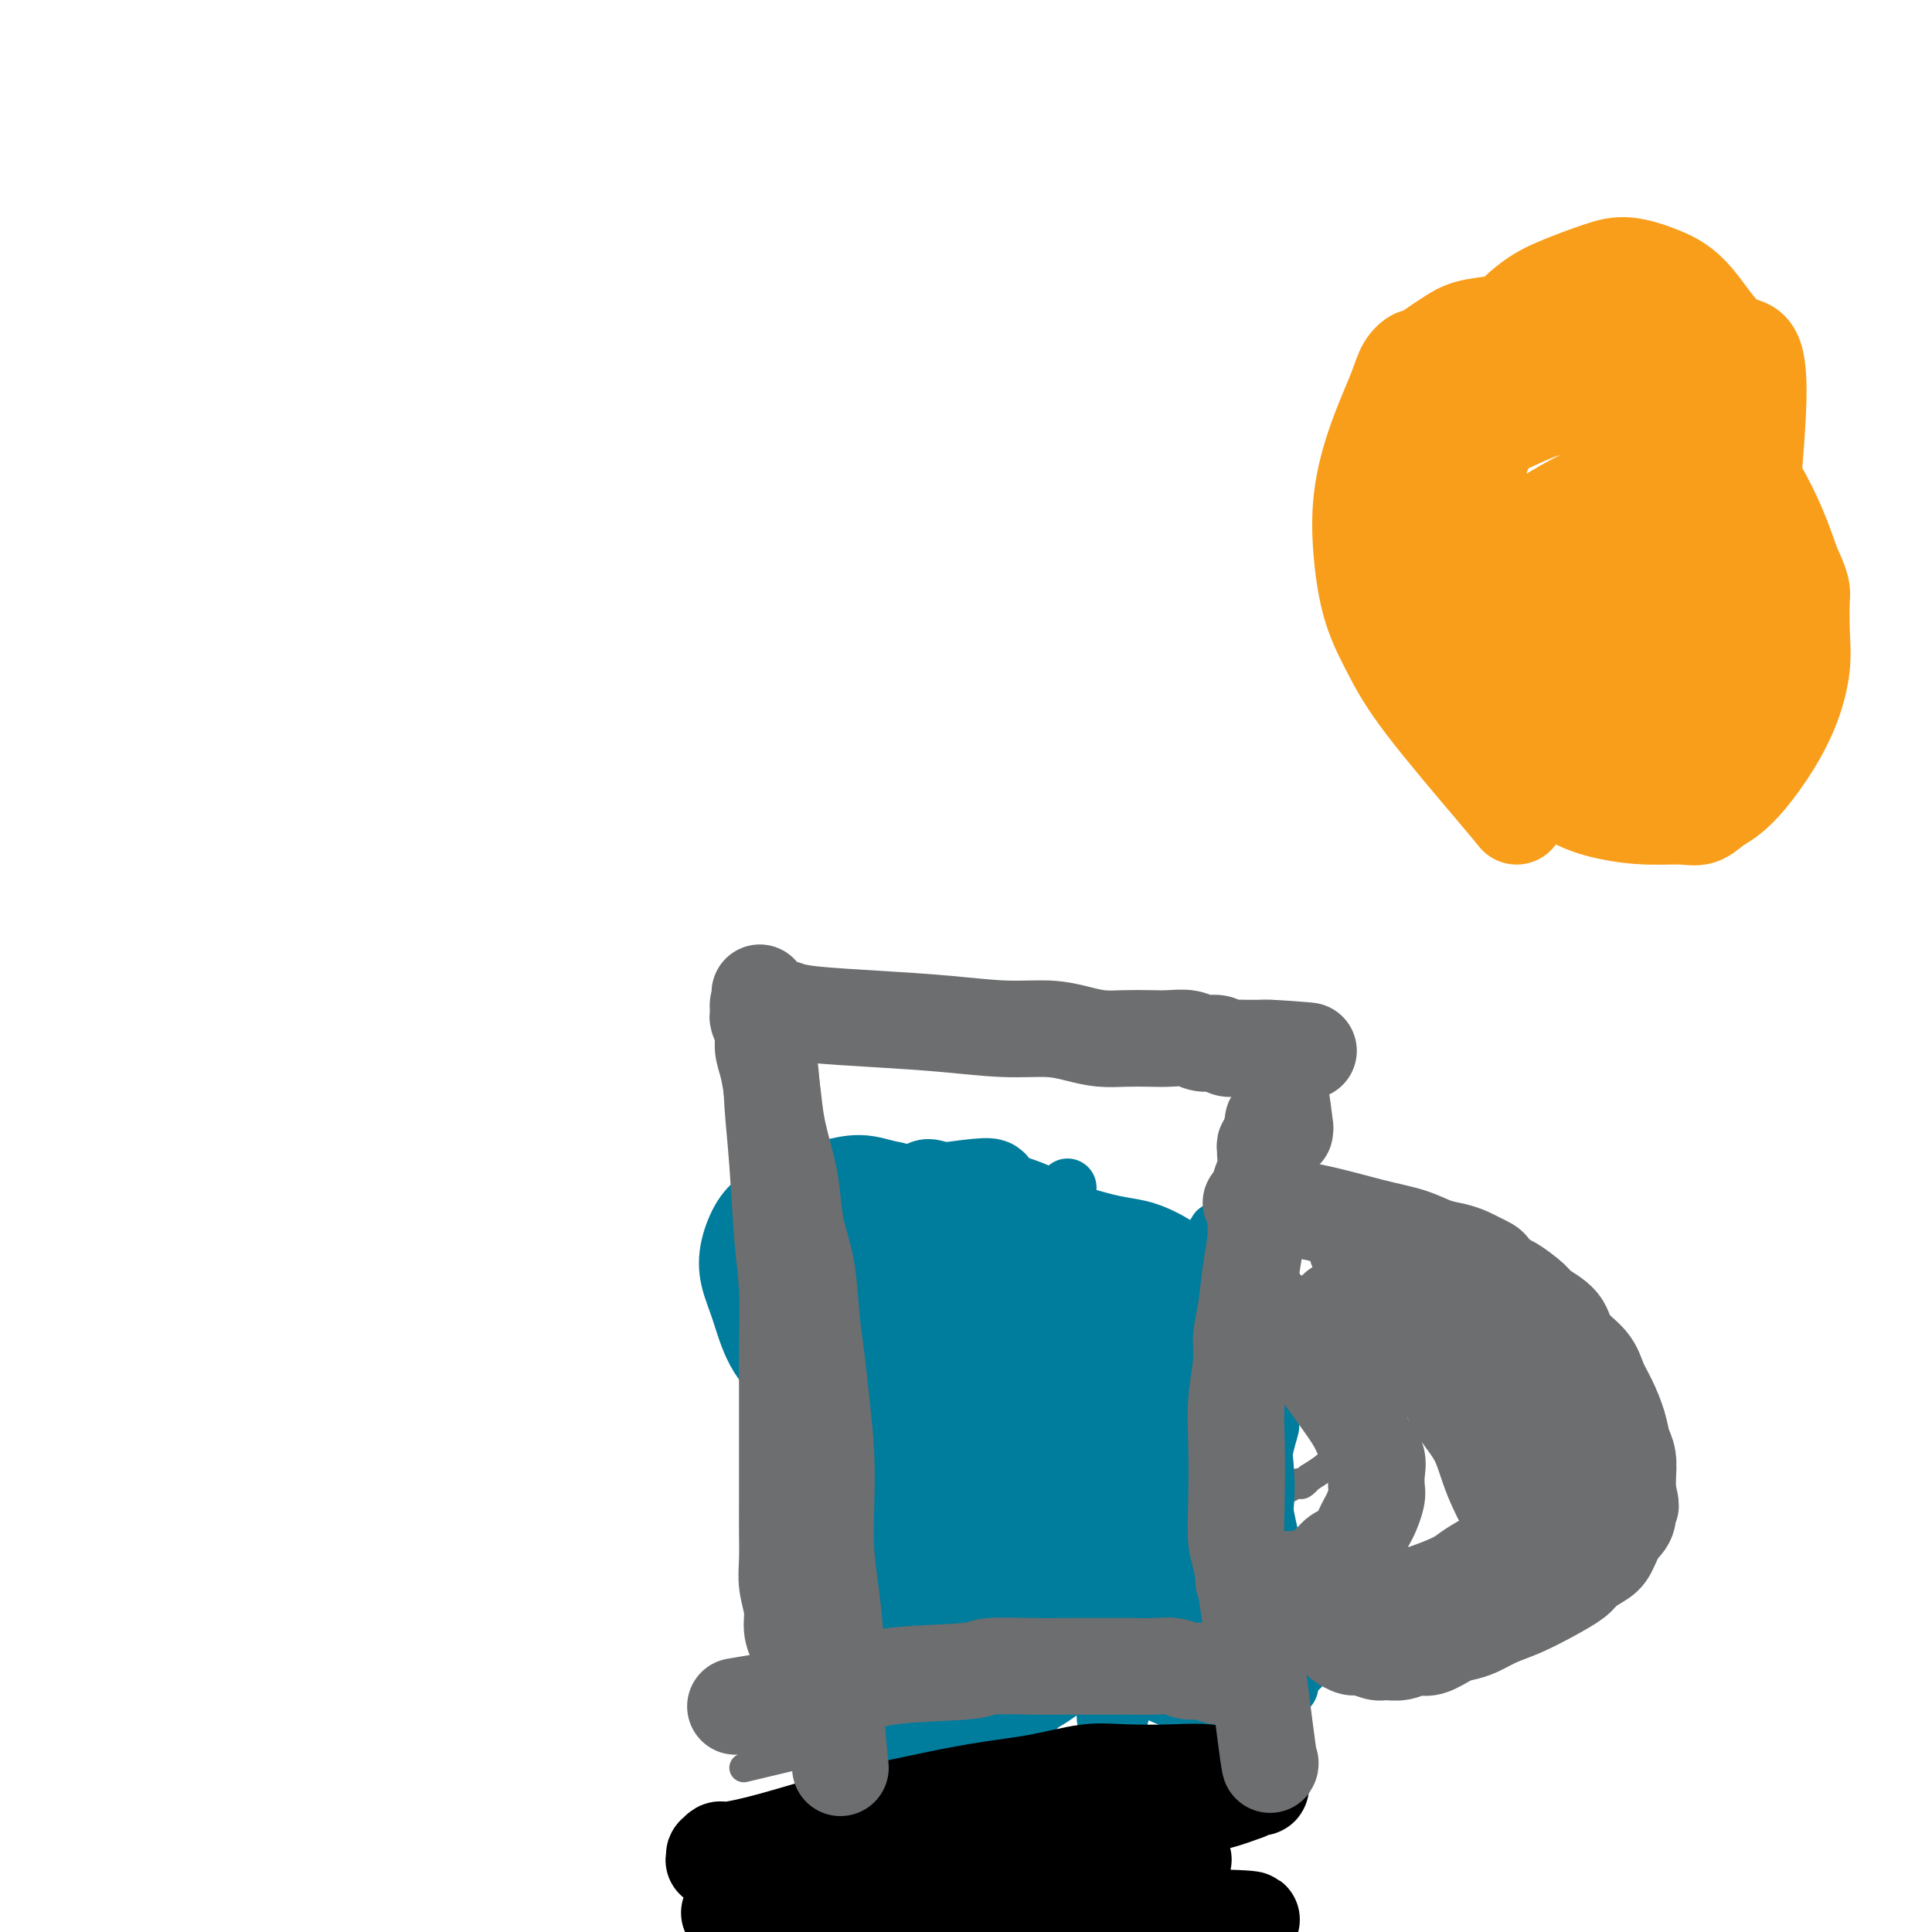 <svg viewBox='0 0 400 400' version='1.1' xmlns='http://www.w3.org/2000/svg' xmlns:xlink='http://www.w3.org/1999/xlink'><g fill='none' stroke='#6D6E70' stroke-width='6' stroke-linecap='round' stroke-linejoin='round'><path d='M152,220c0.756,3.729 1.512,7.457 2,11c0.488,3.543 0.708,6.900 1,10c0.292,3.100 0.657,5.943 1,9c0.343,3.057 0.666,6.329 1,9c0.334,2.671 0.681,4.740 1,7c0.319,2.260 0.611,4.712 1,7c0.389,2.288 0.874,4.411 1,6c0.126,1.589 -0.106,2.644 0,4c0.106,1.356 0.550,3.012 1,4c0.450,0.988 0.904,1.308 1,3c0.096,1.692 -0.167,4.757 0,7c0.167,2.243 0.763,3.663 1,5c0.237,1.337 0.116,2.589 0,4c-0.116,1.411 -0.227,2.981 0,5c0.227,2.019 0.792,4.487 1,6c0.208,1.513 0.060,2.071 0,3c-0.060,0.929 -0.030,2.229 0,3c0.030,0.771 0.062,1.012 0,2c-0.062,0.988 -0.216,2.722 0,4c0.216,1.278 0.804,2.099 1,3c0.196,0.901 0.001,1.881 0,3c-0.001,1.119 0.192,2.378 0,3c-0.192,0.622 -0.769,0.606 -1,1c-0.231,0.394 -0.115,1.197 0,2'/><path d='M164,341c0.309,8.673 0.083,4.855 0,4c-0.083,-0.855 -0.022,1.253 0,2c0.022,0.747 0.006,0.133 0,2c-0.006,1.867 -0.002,6.216 0,8c0.002,1.784 0.000,1.004 0,1c-0.000,-0.004 -0.000,0.770 0,1c0.000,0.230 0.000,-0.082 0,0c-0.000,0.082 -0.000,0.558 0,1c0.000,0.442 0.000,0.850 0,1c-0.000,0.150 -0.000,0.043 0,0c0.000,-0.043 0.000,-0.021 0,0'/><path d='M154,366c6.161,-1.472 12.321,-2.944 17,-4c4.679,-1.056 7.876,-1.694 11,-2c3.124,-0.306 6.176,-0.278 9,0c2.824,0.278 5.419,0.807 9,1c3.581,0.193 8.146,0.052 10,0c1.854,-0.052 0.996,-0.014 2,0c1.004,0.014 3.871,0.004 5,0c1.129,-0.004 0.519,-0.001 1,0c0.481,0.001 2.053,0.001 3,0c0.947,-0.001 1.268,-0.001 2,0c0.732,0.001 1.877,0.004 3,0c1.123,-0.004 2.226,-0.015 3,0c0.774,0.015 1.218,0.057 2,0c0.782,-0.057 1.903,-0.211 3,0c1.097,0.211 2.171,0.789 3,1c0.829,0.211 1.411,0.057 2,0c0.589,-0.057 1.183,-0.015 2,0c0.817,0.015 1.857,0.004 3,0c1.143,-0.004 2.390,-0.001 3,0c0.610,0.001 0.583,0.000 1,0c0.417,-0.000 1.277,-0.000 2,0c0.723,0.000 1.310,0.000 2,0c0.690,-0.000 1.483,-0.000 2,0c0.517,0.000 0.759,0.000 1,0'/><path d='M255,362c11.415,0.309 3.454,0.083 1,0c-2.454,-0.083 0.599,-0.022 2,0c1.401,0.022 1.150,0.006 1,0c-0.150,-0.006 -0.199,-0.002 0,0c0.199,0.002 0.645,0.000 1,0c0.355,-0.000 0.617,-0.000 1,0c0.383,0.000 0.886,-0.000 1,0c0.114,0.000 -0.162,0.001 0,0c0.162,-0.001 0.761,-0.005 1,0c0.239,0.005 0.117,0.017 0,0c-0.117,-0.017 -0.227,-0.063 0,0c0.227,0.063 0.793,0.236 1,0c0.207,-0.236 0.055,-0.880 0,-1c-0.055,-0.120 -0.014,0.285 0,0c0.014,-0.285 0.001,-1.260 0,-2c-0.001,-0.740 0.011,-1.245 0,-2c-0.011,-0.755 -0.044,-1.759 0,-3c0.044,-1.241 0.166,-2.720 0,-4c-0.166,-1.280 -0.619,-2.360 -1,-8c-0.381,-5.640 -0.691,-15.841 -1,-20c-0.309,-4.159 -0.619,-2.278 -1,-3c-0.381,-0.722 -0.834,-4.047 -1,-6c-0.166,-1.953 -0.044,-2.535 0,-4c0.044,-1.465 0.009,-3.812 0,-6c-0.009,-2.188 0.008,-4.215 0,-6c-0.008,-1.785 -0.041,-3.327 0,-5c0.041,-1.673 0.154,-3.478 0,-5c-0.154,-1.522 -0.577,-2.761 -1,-4'/><path d='M259,283c-0.774,-12.774 -0.207,-5.210 0,-3c0.207,2.210 0.056,-0.932 0,-3c-0.056,-2.068 -0.015,-3.060 0,-4c0.015,-0.940 0.004,-1.829 0,-3c-0.004,-1.171 -0.001,-2.624 0,-4c0.001,-1.376 -0.001,-2.675 0,-4c0.001,-1.325 0.004,-2.675 0,-4c-0.004,-1.325 -0.015,-2.624 0,-4c0.015,-1.376 0.057,-2.830 0,-4c-0.057,-1.170 -0.211,-2.057 0,-3c0.211,-0.943 0.789,-1.943 1,-3c0.211,-1.057 0.057,-2.170 0,-3c-0.057,-0.830 -0.015,-1.378 0,-2c0.015,-0.622 0.004,-1.318 0,-2c-0.004,-0.682 -0.001,-1.348 0,-2c0.001,-0.652 0.000,-1.288 0,-2c-0.000,-0.712 -0.000,-1.500 0,-2c0.000,-0.500 0.000,-0.712 0,-1c-0.000,-0.288 -0.000,-0.650 0,-1c0.000,-0.350 0.000,-0.686 0,-1c-0.000,-0.314 -0.000,-0.605 0,-1c0.000,-0.395 0.000,-0.893 0,-1c-0.000,-0.107 -0.000,0.178 0,0c0.000,-0.178 0.000,-0.818 0,-1c-0.000,-0.182 -0.000,0.096 0,0c0.000,-0.096 0.000,-0.564 0,-1c-0.000,-0.436 -0.000,-0.839 0,-1c0.000,-0.161 0.000,-0.081 0,0'/><path d='M260,223c0.153,-9.217 0.037,-2.260 0,0c-0.037,2.260 0.005,-0.175 0,-1c-0.005,-0.825 -0.058,-0.038 0,0c0.058,0.038 0.228,-0.673 0,-1c-0.228,-0.327 -0.852,-0.270 -1,0c-0.148,0.270 0.182,0.752 0,1c-0.182,0.248 -0.874,0.262 -1,0c-0.126,-0.262 0.315,-0.802 0,-1c-0.315,-0.198 -1.386,-0.056 -2,0c-0.614,0.056 -0.772,0.025 -1,0c-0.228,-0.025 -0.524,-0.044 -1,0c-0.476,0.044 -1.130,0.150 -2,0c-0.870,-0.150 -1.957,-0.558 -3,-1c-1.043,-0.442 -2.042,-0.918 -3,-1c-0.958,-0.082 -1.876,0.231 -3,0c-1.124,-0.231 -2.453,-1.007 -4,-1c-1.547,0.007 -3.310,0.798 -5,1c-1.690,0.202 -3.306,-0.183 -5,0c-1.694,0.183 -3.467,0.936 -5,1c-1.533,0.064 -2.825,-0.561 -4,-1c-1.175,-0.439 -2.231,-0.691 -4,-1c-1.769,-0.309 -4.250,-0.674 -6,-1c-1.750,-0.326 -2.768,-0.613 -4,-1c-1.232,-0.387 -2.678,-0.873 -4,-1c-1.322,-0.127 -2.521,0.107 -4,0c-1.479,-0.107 -3.240,-0.553 -5,-1'/><path d='M193,214c-11.479,-1.101 -6.678,0.647 -6,1c0.678,0.353 -2.767,-0.690 -5,-1c-2.233,-0.310 -3.254,0.113 -5,0c-1.746,-0.113 -4.215,-0.762 -6,-1c-1.785,-0.238 -2.884,-0.064 -4,0c-1.116,0.064 -2.249,0.017 -3,0c-0.751,-0.017 -1.119,-0.003 -2,0c-0.881,0.003 -2.276,-0.003 -3,0c-0.724,0.003 -0.779,0.015 -1,0c-0.221,-0.015 -0.609,-0.057 -1,0c-0.391,0.057 -0.784,0.211 -1,0c-0.216,-0.211 -0.254,-0.789 0,-1c0.254,-0.211 0.799,-0.057 1,0c0.201,0.057 0.057,0.016 0,0c-0.057,-0.016 -0.029,-0.008 0,0'/><path d='M258,246c7.265,1.089 14.530,2.179 19,3c4.470,0.821 6.144,1.374 8,2c1.856,0.626 3.892,1.325 6,2c2.108,0.675 4.287,1.327 6,2c1.713,0.673 2.961,1.367 4,2c1.039,0.633 1.868,1.204 3,2c1.132,0.796 2.568,1.818 4,3c1.432,1.182 2.860,2.525 4,4c1.140,1.475 1.993,3.084 3,5c1.007,1.916 2.168,4.141 3,6c0.832,1.859 1.333,3.351 2,5c0.667,1.649 1.499,3.454 2,5c0.501,1.546 0.670,2.834 1,4c0.330,1.166 0.820,2.209 1,3c0.180,0.791 0.048,1.328 0,2c-0.048,0.672 -0.014,1.478 0,2c0.014,0.522 0.007,0.761 0,1'/><path d='M324,299c0.710,3.805 -0.515,2.318 -1,2c-0.485,-0.318 -0.230,0.534 0,1c0.230,0.466 0.434,0.547 0,1c-0.434,0.453 -1.505,1.277 -2,2c-0.495,0.723 -0.414,1.347 -1,2c-0.586,0.653 -1.838,1.337 -3,2c-1.162,0.663 -2.234,1.304 -3,2c-0.766,0.696 -1.227,1.447 -2,2c-0.773,0.553 -1.860,0.907 -4,2c-2.140,1.093 -5.335,2.923 -7,4c-1.665,1.077 -1.802,1.399 -3,2c-1.198,0.601 -3.458,1.481 -5,2c-1.542,0.519 -2.368,0.676 -4,1c-1.632,0.324 -4.071,0.816 -6,1c-1.929,0.184 -3.350,0.061 -5,0c-1.650,-0.061 -3.530,-0.058 -5,0c-1.470,0.058 -2.529,0.171 -4,0c-1.471,-0.171 -3.354,-0.628 -5,-1c-1.646,-0.372 -3.054,-0.660 -4,-1c-0.946,-0.340 -1.430,-0.732 -2,-1c-0.570,-0.268 -1.225,-0.412 -2,-1c-0.775,-0.588 -1.670,-1.620 -2,-2c-0.330,-0.380 -0.094,-0.109 0,0c0.094,0.109 0.047,0.054 0,0'/><path d='M247,269c5.739,0.363 11.478,0.726 15,1c3.522,0.274 4.827,0.458 6,1c1.173,0.542 2.216,1.442 3,2c0.784,0.558 1.310,0.773 2,1c0.690,0.227 1.543,0.466 2,1c0.457,0.534 0.517,1.365 1,2c0.483,0.635 1.387,1.075 2,2c0.613,0.925 0.934,2.334 1,3c0.066,0.666 -0.124,0.590 0,1c0.124,0.410 0.561,1.308 1,2c0.439,0.692 0.878,1.179 1,2c0.122,0.821 -0.075,1.976 0,3c0.075,1.024 0.420,1.916 0,3c-0.420,1.084 -1.606,2.359 -2,3c-0.394,0.641 0.005,0.647 0,1c-0.005,0.353 -0.414,1.053 -1,2c-0.586,0.947 -1.350,2.139 -2,3c-0.650,0.861 -1.186,1.389 -2,2c-0.814,0.611 -1.907,1.306 -3,2'/><path d='M271,306c-1.924,2.193 -1.734,1.176 -2,1c-0.266,-0.176 -0.989,0.489 -2,1c-1.011,0.511 -2.310,0.869 -3,1c-0.690,0.131 -0.773,0.035 -1,0c-0.227,-0.035 -0.600,-0.009 -1,0c-0.400,0.009 -0.829,0.003 -1,0c-0.171,-0.003 -0.086,-0.001 0,0'/></g>
<g fill='none' stroke='#007C9C' stroke-width='6' stroke-linecap='round' stroke-linejoin='round'><path d='M171,261c8.118,-1.260 16.236,-2.520 22,-3c5.764,-0.480 9.174,-0.181 12,0c2.826,0.181 5.067,0.245 7,0c1.933,-0.245 3.559,-0.799 5,-1c1.441,-0.201 2.696,-0.050 4,0c1.304,0.050 2.656,-0.002 4,0c1.344,0.002 2.680,0.057 4,0c1.320,-0.057 2.623,-0.226 4,0c1.377,0.226 2.827,0.848 4,1c1.173,0.152 2.070,-0.166 3,0c0.930,0.166 1.895,0.815 3,1c1.105,0.185 2.352,-0.095 3,0c0.648,0.095 0.696,0.565 1,1c0.304,0.435 0.862,0.835 1,1c0.138,0.165 -0.145,0.094 0,0c0.145,-0.094 0.717,-0.213 1,0c0.283,0.213 0.278,0.757 0,1c-0.278,0.243 -0.830,0.186 -1,0c-0.170,-0.186 0.040,-0.500 -1,0c-1.040,0.500 -3.330,1.814 -6,3c-2.670,1.186 -5.719,2.242 -8,3c-2.281,0.758 -3.795,1.216 -6,2c-2.205,0.784 -5.103,1.892 -8,3'/><path d='M219,273c-6.204,2.152 -7.215,1.531 -10,2c-2.785,0.469 -7.343,2.027 -11,3c-3.657,0.973 -6.411,1.361 -9,2c-2.589,0.639 -5.012,1.530 -7,2c-1.988,0.470 -3.541,0.518 -5,1c-1.459,0.482 -2.825,1.397 -4,2c-1.175,0.603 -2.158,0.894 -3,1c-0.842,0.106 -1.543,0.028 -2,0c-0.457,-0.028 -0.670,-0.007 -1,0c-0.330,0.007 -0.776,-0.000 -1,0c-0.224,0.000 -0.228,0.008 0,0c0.228,-0.008 0.686,-0.031 2,0c1.314,0.031 3.485,0.118 5,0c1.515,-0.118 2.376,-0.441 5,-1c2.624,-0.559 7.012,-1.356 12,-2c4.988,-0.644 10.577,-1.136 15,-2c4.423,-0.864 7.680,-2.101 11,-3c3.320,-0.899 6.705,-1.460 10,-2c3.295,-0.540 6.502,-1.058 9,-2c2.498,-0.942 4.289,-2.309 6,-3c1.711,-0.691 3.343,-0.705 5,-1c1.657,-0.295 3.339,-0.869 4,-1c0.661,-0.131 0.301,0.181 1,0c0.699,-0.181 2.457,-0.857 3,-1c0.543,-0.143 -0.131,0.245 -1,0c-0.869,-0.245 -1.935,-1.122 -3,-2'/><path d='M250,266c-1.423,-0.694 -2.982,-1.427 -9,-3c-6.018,-1.573 -16.496,-3.984 -23,-5c-6.504,-1.016 -9.033,-0.636 -12,-1c-2.967,-0.364 -6.371,-1.471 -9,-2c-2.629,-0.529 -4.484,-0.482 -8,0c-3.516,0.482 -8.694,1.397 -12,2c-3.306,0.603 -4.739,0.894 -6,1c-1.261,0.106 -2.348,0.027 -3,0c-0.652,-0.027 -0.868,-0.004 -1,0c-0.132,0.004 -0.181,-0.013 0,0c0.181,0.013 0.593,0.056 2,0c1.407,-0.056 3.809,-0.211 7,0c3.191,0.211 7.171,0.789 13,1c5.829,0.211 13.507,0.057 19,0c5.493,-0.057 8.799,-0.015 12,0c3.201,0.015 6.296,0.004 9,0c2.704,-0.004 5.017,-0.001 7,0c1.983,0.001 3.636,0.001 5,0c1.364,-0.001 2.440,-0.002 3,0c0.560,0.002 0.602,0.007 1,0c0.398,-0.007 1.150,-0.027 1,0c-0.150,0.027 -1.201,0.100 -2,0c-0.799,-0.100 -1.344,-0.375 -4,0c-2.656,0.375 -7.423,1.399 -13,2c-5.577,0.601 -11.963,0.777 -17,1c-5.037,0.223 -8.725,0.492 -12,1c-3.275,0.508 -6.138,1.254 -9,2'/><path d='M189,265c-9.610,1.094 -6.134,0.829 -6,1c0.134,0.171 -3.075,0.778 -5,1c-1.925,0.222 -2.568,0.060 -3,0c-0.432,-0.060 -0.655,-0.017 -1,0c-0.345,0.017 -0.812,0.008 -1,0c-0.188,-0.008 -0.096,-0.016 0,0c0.096,0.016 0.196,0.054 1,0c0.804,-0.054 2.311,-0.200 7,-1c4.689,-0.800 12.561,-2.253 19,-3c6.439,-0.747 11.446,-0.789 16,-1c4.554,-0.211 8.657,-0.592 12,-1c3.343,-0.408 5.927,-0.845 8,-1c2.073,-0.155 3.634,-0.030 5,0c1.366,0.030 2.535,-0.037 3,0c0.465,0.037 0.225,0.176 0,0c-0.225,-0.176 -0.434,-0.667 -1,-1c-0.566,-0.333 -1.489,-0.506 -4,-1c-2.511,-0.494 -6.609,-1.307 -10,-2c-3.391,-0.693 -6.073,-1.266 -13,-1c-6.927,0.266 -18.099,1.371 -23,2c-4.901,0.629 -3.532,0.781 -4,1c-0.468,0.219 -2.774,0.506 -4,1c-1.226,0.494 -1.372,1.194 -3,2c-1.628,0.806 -4.737,1.718 -6,2c-1.263,0.282 -0.678,-0.065 -1,0c-0.322,0.065 -1.550,0.543 -2,1c-0.450,0.457 -0.121,0.892 0,1c0.121,0.108 0.035,-0.112 0,0c-0.035,0.112 -0.017,0.556 0,1'/><path d='M173,266c-1.144,1.551 1.997,1.927 4,3c2.003,1.073 2.869,2.843 4,4c1.131,1.157 2.527,1.700 4,3c1.473,1.300 3.022,3.358 4,5c0.978,1.642 1.386,2.870 2,4c0.614,1.130 1.433,2.162 2,3c0.567,0.838 0.882,1.482 1,2c0.118,0.518 0.039,0.910 0,1c-0.039,0.090 -0.039,-0.122 0,0c0.039,0.122 0.116,0.579 0,0c-0.116,-0.579 -0.427,-2.194 -1,-5c-0.573,-2.806 -1.408,-6.804 -2,-11c-0.592,-4.196 -0.940,-8.589 -1,-12c-0.060,-3.411 0.168,-5.839 0,-8c-0.168,-2.161 -0.731,-4.055 -1,-5c-0.269,-0.945 -0.244,-0.942 0,-1c0.244,-0.058 0.706,-0.178 1,-1c0.294,-0.822 0.420,-2.347 0,-1c-0.420,1.347 -1.387,5.565 -2,8c-0.613,2.435 -0.873,3.086 -2,6c-1.127,2.914 -3.122,8.091 -5,14c-1.878,5.909 -3.638,12.549 -5,18c-1.362,5.451 -2.324,9.711 -3,14c-0.676,4.289 -1.065,8.605 -1,12c0.065,3.395 0.584,5.869 1,8c0.416,2.131 0.727,3.920 1,5c0.273,1.080 0.506,1.451 1,2c0.494,0.549 1.247,1.274 2,2'/><path d='M177,336c1.040,1.589 1.640,1.063 3,1c1.360,-0.063 3.481,0.338 6,0c2.519,-0.338 5.438,-1.414 8,-2c2.562,-0.586 4.767,-0.683 7,-1c2.233,-0.317 4.493,-0.856 6,-1c1.507,-0.144 2.260,0.105 3,0c0.740,-0.105 1.466,-0.564 2,-1c0.534,-0.436 0.874,-0.848 1,-1c0.126,-0.152 0.036,-0.043 0,0c-0.036,0.043 -0.018,0.022 0,0'/></g>
<g fill='none' stroke='#007C9C' stroke-width='12' stroke-linecap='round' stroke-linejoin='round'><path d='M182,371c0.037,0.048 0.075,0.097 0,0c-0.075,-0.097 -0.261,-0.339 -1,-5c-0.739,-4.661 -2.031,-13.739 -2,-20c0.031,-6.261 1.387,-9.704 2,-13c0.613,-3.296 0.485,-6.444 1,-9c0.515,-2.556 1.672,-4.520 3,-7c1.328,-2.480 2.826,-5.478 4,-8c1.174,-2.522 2.022,-4.570 3,-6c0.978,-1.430 2.085,-2.243 3,-3c0.915,-0.757 1.637,-1.458 2,-2c0.363,-0.542 0.368,-0.924 1,-1c0.632,-0.076 1.890,0.155 3,0c1.110,-0.155 2.070,-0.696 3,-1c0.930,-0.304 1.829,-0.371 3,0c1.171,0.371 2.616,1.182 4,2c1.384,0.818 2.709,1.645 4,3c1.291,1.355 2.547,3.239 4,6c1.453,2.761 3.103,6.397 4,10c0.897,3.603 1.041,7.171 1,11c-0.041,3.829 -0.268,7.919 -1,11c-0.732,3.081 -1.969,5.152 -3,7c-1.031,1.848 -1.857,3.473 -3,5c-1.143,1.527 -2.605,2.955 -4,4c-1.395,1.045 -2.725,1.705 -4,2c-1.275,0.295 -2.496,0.223 -4,0c-1.504,-0.223 -3.289,-0.599 -5,-1c-1.711,-0.401 -3.346,-0.829 -5,-2c-1.654,-1.171 -3.327,-3.086 -5,-5'/><path d='M190,349c-1.672,-2.076 -3.352,-4.765 -5,-9c-1.648,-4.235 -3.262,-10.015 -4,-15c-0.738,-4.985 -0.599,-9.173 0,-15c0.599,-5.827 1.657,-13.292 3,-19c1.343,-5.708 2.972,-9.659 5,-14c2.028,-4.341 4.456,-9.073 6,-12c1.544,-2.927 2.204,-4.049 3,-5c0.796,-0.951 1.729,-1.731 3,-2c1.271,-0.269 2.881,-0.029 5,0c2.119,0.029 4.747,-0.154 7,1c2.253,1.154 4.132,3.645 6,6c1.868,2.355 3.723,4.574 5,8c1.277,3.426 1.974,8.058 2,13c0.026,4.942 -0.618,10.195 -2,15c-1.382,4.805 -3.500,9.164 -6,14c-2.500,4.836 -5.380,10.151 -8,14c-2.620,3.849 -4.978,6.232 -7,8c-2.022,1.768 -3.706,2.922 -5,4c-1.294,1.078 -2.198,2.082 -3,2c-0.802,-0.082 -1.503,-1.248 -2,0c-0.497,1.248 -0.792,4.911 -3,-1c-2.208,-5.911 -6.331,-21.397 -8,-29c-1.669,-7.603 -0.886,-7.322 -1,-11c-0.114,-3.678 -1.127,-11.314 -1,-19c0.127,-7.686 1.392,-15.422 2,-19c0.608,-3.578 0.558,-2.997 1,-4c0.442,-1.003 1.376,-3.588 2,-5c0.624,-1.412 0.937,-1.649 1,-2c0.063,-0.351 -0.125,-0.814 0,-1c0.125,-0.186 0.562,-0.093 1,0'/><path d='M187,252c1.287,-4.946 1.003,-1.812 2,1c0.997,2.812 3.274,5.303 4,7c0.726,1.697 -0.100,2.599 0,5c0.100,2.401 1.126,6.301 1,11c-0.126,4.699 -1.405,10.198 -3,15c-1.595,4.802 -3.507,8.908 -5,12c-1.493,3.092 -2.569,5.171 -4,7c-1.431,1.829 -3.218,3.407 -4,4c-0.782,0.593 -0.560,0.200 -1,0c-0.440,-0.200 -1.542,-0.205 -2,-1c-0.458,-0.795 -0.271,-2.378 -1,-5c-0.729,-2.622 -2.375,-6.283 -3,-10c-0.625,-3.717 -0.229,-7.490 0,-11c0.229,-3.510 0.289,-6.758 1,-10c0.711,-3.242 2.071,-6.480 3,-9c0.929,-2.520 1.428,-4.324 2,-6c0.572,-1.676 1.217,-3.223 2,-4c0.783,-0.777 1.704,-0.783 2,-1c0.296,-0.217 -0.033,-0.646 1,-1c1.033,-0.354 3.429,-0.632 3,-1c-0.429,-0.368 -3.681,-0.827 1,0c4.681,0.827 17.296,2.939 23,4c5.704,1.061 4.498,1.070 5,1c0.502,-0.070 2.712,-0.218 4,0c1.288,0.218 1.655,0.801 2,1c0.345,0.199 0.670,0.015 1,0c0.330,-0.015 0.666,0.139 0,0c-0.666,-0.139 -2.333,-0.569 -4,-1'/><path d='M217,260c-2.644,-0.332 -7.253,-0.663 -11,-1c-3.747,-0.337 -6.632,-0.679 -9,-1c-2.368,-0.321 -4.220,-0.622 -6,-1c-1.780,-0.378 -3.489,-0.833 -5,-1c-1.511,-0.167 -2.824,-0.045 -4,0c-1.176,0.045 -2.213,0.012 -3,0c-0.787,-0.012 -1.322,-0.003 -2,0c-0.678,0.003 -1.497,0.001 -2,0c-0.503,-0.001 -0.688,0.000 -1,0c-0.312,-0.000 -0.751,-0.001 -1,0c-0.249,0.001 -0.308,0.004 0,0c0.308,-0.004 0.983,-0.015 1,0c0.017,0.015 -0.624,0.057 0,0c0.624,-0.057 2.511,-0.212 5,0c2.489,0.212 5.579,0.793 10,1c4.421,0.207 10.174,0.041 15,0c4.826,-0.041 8.727,0.044 12,0c3.273,-0.044 5.920,-0.218 8,0c2.080,0.218 3.594,0.828 5,1c1.406,0.172 2.702,-0.095 4,0c1.298,0.095 2.596,0.550 3,1c0.404,0.450 -0.087,0.895 0,1c0.087,0.105 0.752,-0.130 1,1c0.248,1.130 0.080,3.623 0,5c-0.080,1.377 -0.070,1.637 0,3c0.070,1.363 0.201,3.829 0,7c-0.201,3.171 -0.734,7.046 -1,11c-0.266,3.954 -0.264,7.988 -1,12c-0.736,4.012 -2.210,8.004 -3,12c-0.790,3.996 -0.895,7.998 -1,12'/><path d='M231,323c-1.227,12.001 -1.794,10.002 -2,11c-0.206,0.998 -0.051,4.993 0,8c0.051,3.007 -0.001,5.027 0,7c0.001,1.973 0.055,3.901 0,5c-0.055,1.099 -0.220,1.370 0,2c0.220,0.630 0.824,1.619 1,2c0.176,0.381 -0.077,0.153 0,0c0.077,-0.153 0.485,-0.230 1,-1c0.515,-0.770 1.137,-2.232 2,-6c0.863,-3.768 1.968,-9.842 3,-15c1.032,-5.158 1.992,-9.402 3,-15c1.008,-5.598 2.064,-12.551 3,-18c0.936,-5.449 1.753,-9.393 2,-12c0.247,-2.607 -0.074,-3.876 0,-5c0.074,-1.124 0.543,-2.104 1,-3c0.457,-0.896 0.901,-1.710 1,-2c0.099,-0.290 -0.149,-0.058 0,0c0.149,0.058 0.694,-0.058 1,0c0.306,0.058 0.374,0.288 1,2c0.626,1.712 1.810,4.904 3,8c1.190,3.096 2.385,6.095 4,10c1.615,3.905 3.648,8.716 5,13c1.352,4.284 2.023,8.040 3,12c0.977,3.960 2.260,8.122 3,11c0.740,2.878 0.936,4.470 1,6c0.064,1.530 -0.003,2.998 0,4c0.003,1.002 0.078,1.539 0,2c-0.078,0.461 -0.308,0.846 -1,0c-0.692,-0.846 -1.846,-2.923 -3,-5'/><path d='M263,344c-1.249,-3.130 -2.373,-9.457 -4,-17c-1.627,-7.543 -3.758,-16.304 -5,-24c-1.242,-7.696 -1.597,-14.329 -2,-20c-0.403,-5.671 -0.855,-10.381 -1,-14c-0.145,-3.619 0.017,-6.148 0,-8c-0.017,-1.852 -0.213,-3.026 0,-4c0.213,-0.974 0.834,-1.747 1,-2c0.166,-0.253 -0.121,0.013 0,0c0.121,-0.013 0.652,-0.304 1,0c0.348,0.304 0.512,1.205 1,2c0.488,0.795 1.299,1.486 2,3c0.701,1.514 1.290,3.852 2,7c0.710,3.148 1.539,7.107 2,12c0.461,4.893 0.552,10.719 1,16c0.448,5.281 1.253,10.016 1,15c-0.253,4.984 -1.564,10.218 -2,15c-0.436,4.782 0.001,9.113 0,12c-0.001,2.887 -0.442,4.330 -1,6c-0.558,1.670 -1.234,3.566 -2,5c-0.766,1.434 -1.623,2.405 -3,3c-1.377,0.595 -3.275,0.815 -5,1c-1.725,0.185 -3.277,0.334 -5,0c-1.723,-0.334 -3.618,-1.151 -5,-2c-1.382,-0.849 -2.252,-1.728 -4,-5c-1.748,-3.272 -4.374,-8.935 -6,-13c-1.626,-4.065 -2.250,-6.533 -3,-13c-0.750,-6.467 -1.625,-16.933 -2,-21c-0.375,-4.067 -0.250,-1.733 0,-1c0.250,0.733 0.625,-0.133 1,-1'/><path d='M225,296c-0.078,-3.651 0.227,-1.278 1,0c0.773,1.278 2.015,1.461 3,2c0.985,0.539 1.713,1.436 3,3c1.287,1.564 3.135,3.797 4,7c0.865,3.203 0.748,7.375 0,12c-0.748,4.625 -2.129,9.701 -4,14c-1.871,4.299 -4.234,7.819 -7,11c-2.766,3.181 -5.937,6.022 -10,8c-4.063,1.978 -9.019,3.092 -13,4c-3.981,0.908 -6.987,1.609 -10,2c-3.013,0.391 -6.034,0.471 -8,0c-1.966,-0.471 -2.878,-1.494 -4,-2c-1.122,-0.506 -2.454,-0.496 -3,-1c-0.546,-0.504 -0.305,-1.524 0,-2c0.305,-0.476 0.676,-0.410 1,-1c0.324,-0.590 0.603,-1.836 3,-4c2.397,-2.164 6.913,-5.247 12,-8c5.087,-2.753 10.746,-5.176 15,-7c4.254,-1.824 7.103,-3.050 10,-4c2.897,-0.950 5.843,-1.625 8,-2c2.157,-0.375 3.524,-0.450 5,0c1.476,0.450 3.059,1.425 4,2c0.941,0.575 1.240,0.751 2,1c0.760,0.249 1.982,0.570 2,1c0.018,0.430 -1.166,0.969 0,1c1.166,0.031 4.684,-0.445 -3,2c-7.684,2.445 -26.569,7.812 -36,10c-9.431,2.188 -9.409,1.197 -11,1c-1.591,-0.197 -4.796,0.402 -8,1'/><path d='M181,347c-3.628,0.298 -3.196,0.042 -4,0c-0.804,-0.042 -2.842,0.129 -4,0c-1.158,-0.129 -1.436,-0.558 -2,-1c-0.564,-0.442 -1.414,-0.897 -2,-1c-0.586,-0.103 -0.909,0.145 -1,0c-0.091,-0.145 0.051,-0.682 0,-2c-0.051,-1.318 -0.296,-3.417 0,-5c0.296,-1.583 1.133,-2.652 2,-4c0.867,-1.348 1.765,-2.977 3,-5c1.235,-2.023 2.806,-4.442 4,-6c1.194,-1.558 2.012,-2.256 3,-3c0.988,-0.744 2.146,-1.536 3,-2c0.854,-0.464 1.404,-0.601 2,-1c0.596,-0.399 1.237,-1.060 2,-1c0.763,0.060 1.646,0.841 2,1c0.354,0.159 0.177,-0.306 0,1c-0.177,1.306 -0.354,4.382 -1,7c-0.646,2.618 -1.762,4.779 -3,7c-1.238,2.221 -2.599,4.502 -4,6c-1.401,1.498 -2.843,2.211 -4,3c-1.157,0.789 -2.029,1.653 -3,2c-0.971,0.347 -2.041,0.179 -3,0c-0.959,-0.179 -1.806,-0.367 -3,-2c-1.194,-1.633 -2.734,-4.709 -4,-8c-1.266,-3.291 -2.256,-6.796 -3,-10c-0.744,-3.204 -1.241,-6.106 -1,-13c0.241,-6.894 1.219,-17.779 2,-23c0.781,-5.221 1.366,-4.777 2,-5c0.634,-0.223 1.317,-1.111 2,-2'/><path d='M166,280c1.361,-1.285 2.764,-0.997 4,-1c1.236,-0.003 2.307,-0.298 4,0c1.693,0.298 4.010,1.187 6,2c1.990,0.813 3.652,1.550 6,4c2.348,2.450 5.381,6.614 8,10c2.619,3.386 4.825,5.996 7,9c2.175,3.004 4.320,6.403 6,9c1.680,2.597 2.897,4.393 4,6c1.103,1.607 2.094,3.024 3,4c0.906,0.976 1.728,1.511 2,2c0.272,0.489 -0.007,0.932 0,1c0.007,0.068 0.300,-0.239 1,-2c0.700,-1.761 1.805,-4.975 3,-11c1.195,-6.025 2.478,-14.862 3,-22c0.522,-7.138 0.283,-12.577 0,-18c-0.283,-5.423 -0.612,-10.829 -1,-15c-0.388,-4.171 -0.837,-7.107 -1,-9c-0.163,-1.893 -0.039,-2.745 0,-3c0.039,-0.255 -0.007,0.085 0,0c0.007,-0.085 0.068,-0.596 0,1c-0.068,1.596 -0.266,5.299 -1,10c-0.734,4.701 -2.003,10.402 -3,17c-0.997,6.598 -1.721,14.095 -3,21c-1.279,6.905 -3.112,13.218 -4,19c-0.888,5.782 -0.829,11.033 -1,15c-0.171,3.967 -0.572,6.651 -2,7c-1.428,0.349 -3.885,-1.637 -5,-3c-1.115,-1.363 -0.890,-2.104 -1,-6c-0.110,-3.896 -0.555,-10.948 -1,-18'/><path d='M200,309c-0.400,-8.343 -0.401,-17.200 0,-24c0.401,-6.800 1.204,-11.543 2,-14c0.796,-2.457 1.587,-2.629 2,-3c0.413,-0.371 0.450,-0.940 1,-1c0.550,-0.060 1.612,0.390 3,1c1.388,0.610 3.101,1.379 5,3c1.899,1.621 3.984,4.092 6,9c2.016,4.908 3.964,12.252 5,19c1.036,6.748 1.159,12.899 1,19c-0.159,6.101 -0.602,12.153 -1,17c-0.398,4.847 -0.751,8.488 -1,10c-0.249,1.512 -0.395,0.896 -1,1c-0.605,0.104 -1.669,0.930 -3,1c-1.331,0.070 -2.928,-0.614 -5,-3c-2.072,-2.386 -4.618,-6.472 -7,-11c-2.382,-4.528 -4.601,-9.496 -6,-15c-1.399,-5.504 -1.977,-11.543 -2,-17c-0.023,-5.457 0.511,-10.330 1,-14c0.489,-3.670 0.934,-6.135 2,-8c1.066,-1.865 2.754,-3.129 4,-4c1.246,-0.871 2.049,-1.350 4,-2c1.951,-0.650 5.051,-1.471 8,-2c2.949,-0.529 5.748,-0.766 9,0c3.252,0.766 6.957,2.534 10,3c3.043,0.466 5.424,-0.370 9,6c3.576,6.370 8.347,19.946 10,27c1.653,7.054 0.186,7.587 -1,9c-1.186,1.413 -2.093,3.707 -3,6'/><path d='M252,322c-0.804,2.989 -0.813,2.962 -1,3c-0.187,0.038 -0.553,0.143 -1,0c-0.447,-0.143 -0.974,-0.532 -2,-1c-1.026,-0.468 -2.552,-1.013 -4,-3c-1.448,-1.987 -2.819,-5.415 -4,-9c-1.181,-3.585 -2.173,-7.328 -3,-11c-0.827,-3.672 -1.490,-7.275 -2,-10c-0.510,-2.725 -0.865,-4.573 -1,-6c-0.135,-1.427 -0.048,-2.435 0,-3c0.048,-0.565 0.057,-0.688 0,-1c-0.057,-0.312 -0.180,-0.813 0,-1c0.180,-0.187 0.664,-0.060 1,1c0.336,1.060 0.524,3.054 1,6c0.476,2.946 1.242,6.844 2,11c0.758,4.156 1.509,8.570 2,13c0.491,4.430 0.721,8.876 1,13c0.279,4.124 0.608,7.927 1,11c0.392,3.073 0.848,5.415 1,7c0.152,1.585 -0.001,2.414 0,3c0.001,0.586 0.156,0.928 0,1c-0.156,0.072 -0.624,-0.128 -1,0c-0.376,0.128 -0.662,0.582 -1,0c-0.338,-0.582 -0.729,-2.200 -1,-5c-0.271,-2.800 -0.424,-6.781 -1,-10c-0.576,-3.219 -1.577,-5.677 -2,-13c-0.423,-7.323 -0.268,-19.510 0,-24c0.268,-4.490 0.648,-1.283 1,0c0.352,1.283 0.676,0.641 1,0'/><path d='M239,294c0.187,-3.566 -0.347,-0.481 -1,2c-0.653,2.481 -1.425,4.359 -3,7c-1.575,2.641 -3.954,6.046 -6,10c-2.046,3.954 -3.760,8.456 -6,12c-2.240,3.544 -5.008,6.131 -7,8c-1.992,1.869 -3.210,3.019 -5,4c-1.790,0.981 -4.153,1.792 -6,2c-1.847,0.208 -3.178,-0.188 -5,-1c-1.822,-0.812 -4.135,-2.041 -6,-4c-1.865,-1.959 -3.282,-4.648 -5,-8c-1.718,-3.352 -3.736,-7.366 -5,-13c-1.264,-5.634 -1.775,-12.886 -2,-19c-0.225,-6.114 -0.166,-11.089 0,-15c0.166,-3.911 0.438,-6.759 1,-9c0.562,-2.241 1.412,-3.876 2,-5c0.588,-1.124 0.913,-1.735 1,-2c0.087,-0.265 -0.062,-0.182 0,0c0.062,0.182 0.337,0.463 1,1c0.663,0.537 1.713,1.329 3,4c1.287,2.671 2.809,7.219 4,13c1.191,5.781 2.051,12.794 2,19c-0.051,6.206 -1.013,11.607 -2,17c-0.987,5.393 -2.001,10.780 -3,15c-0.999,4.220 -1.985,7.273 -3,9c-1.015,1.727 -2.058,2.127 -2,4c0.058,1.873 1.217,5.220 -1,1c-2.217,-4.220 -7.811,-16.007 -10,-21c-2.189,-4.993 -0.974,-3.190 0,-6c0.974,-2.810 1.707,-10.231 3,-16c1.293,-5.769 3.147,-9.884 5,-14'/><path d='M183,289c2.305,-7.693 4.067,-8.924 6,-11c1.933,-2.076 4.036,-4.996 6,-7c1.964,-2.004 3.788,-3.092 6,-4c2.212,-0.908 4.812,-1.637 7,-2c2.188,-0.363 3.964,-0.361 6,0c2.036,0.361 4.332,1.079 6,2c1.668,0.921 2.708,2.043 4,5c1.292,2.957 2.837,7.747 4,13c1.163,5.253 1.945,10.969 2,16c0.055,5.031 -0.615,9.376 -1,14c-0.385,4.624 -0.484,9.525 -1,13c-0.516,3.475 -1.447,5.522 -2,7c-0.553,1.478 -0.727,2.387 -1,3c-0.273,0.613 -0.645,0.931 -1,1c-0.355,0.069 -0.693,-0.111 -1,-1c-0.307,-0.889 -0.583,-2.487 -1,-5c-0.417,-2.513 -0.974,-5.940 -1,-10c-0.026,-4.060 0.478,-8.753 1,-14c0.522,-5.247 1.062,-11.047 2,-15c0.938,-3.953 2.274,-6.058 3,-8c0.726,-1.942 0.841,-3.721 1,-5c0.159,-1.279 0.363,-2.059 1,-2c0.637,0.059 1.707,0.957 2,0c0.293,-0.957 -0.189,-3.767 4,0c4.189,3.767 13.051,14.112 17,19c3.949,4.888 2.986,4.318 3,5c0.014,0.682 1.004,2.616 2,6c0.996,3.384 1.999,8.219 3,12c1.001,3.781 2.000,6.509 3,9c1.000,2.491 2.000,4.746 3,7'/><path d='M266,337c2.404,6.908 1.415,4.676 1,4c-0.415,-0.676 -0.257,0.202 0,1c0.257,0.798 0.613,1.516 1,2c0.387,0.484 0.806,0.734 1,1c0.194,0.266 0.164,0.548 0,0c-0.164,-0.548 -0.464,-1.926 -1,-4c-0.536,-2.074 -1.310,-4.843 -2,-8c-0.690,-3.157 -1.295,-6.701 -2,-10c-0.705,-3.299 -1.510,-6.352 -2,-9c-0.490,-2.648 -0.667,-4.891 -1,-7c-0.333,-2.109 -0.824,-4.084 -1,-5c-0.176,-0.916 -0.036,-0.774 0,-1c0.036,-0.226 -0.032,-0.820 0,-1c0.032,-0.180 0.162,0.056 0,1c-0.162,0.944 -0.618,2.598 -1,6c-0.382,3.402 -0.690,8.551 -1,14c-0.310,5.449 -0.623,11.197 -1,16c-0.377,4.803 -0.820,8.661 -1,12c-0.180,3.339 -0.099,6.159 0,8c0.099,1.841 0.214,2.704 0,4c-0.214,1.296 -0.758,3.024 -1,2c-0.242,-1.024 -0.181,-4.802 0,-9c0.181,-4.198 0.481,-8.816 1,-14c0.519,-5.184 1.255,-10.934 2,-16c0.745,-5.066 1.499,-9.447 2,-13c0.501,-3.553 0.751,-6.276 1,-9'/><path d='M261,302c0.995,-10.003 0.982,-5.510 1,-4c0.018,1.510 0.065,0.038 0,-1c-0.065,-1.038 -0.244,-1.643 0,-2c0.244,-0.357 0.910,-0.467 1,0c0.090,0.467 -0.395,1.511 -1,4c-0.605,2.489 -1.329,6.425 -2,10c-0.671,3.575 -1.288,6.790 -2,10c-0.712,3.210 -1.518,6.414 -2,9c-0.482,2.586 -0.639,4.552 -1,6c-0.361,1.448 -0.927,2.377 -1,3c-0.073,0.623 0.346,0.938 0,1c-0.346,0.062 -1.456,-0.131 -2,0c-0.544,0.131 -0.520,0.586 -1,0c-0.480,-0.586 -1.463,-2.211 -3,-5c-1.537,-2.789 -3.627,-6.740 -5,-11c-1.373,-4.260 -2.028,-8.829 -3,-13c-0.972,-4.171 -2.260,-7.944 -3,-11c-0.740,-3.056 -0.931,-5.395 -1,-7c-0.069,-1.605 -0.015,-2.478 0,-3c0.015,-0.522 -0.007,-0.695 0,-1c0.007,-0.305 0.044,-0.742 0,-1c-0.044,-0.258 -0.169,-0.336 0,1c0.169,1.336 0.633,4.087 1,6c0.367,1.913 0.637,2.988 0,10c-0.637,7.012 -2.181,19.960 -3,25c-0.819,5.040 -0.913,2.171 -1,2c-0.087,-0.171 -0.168,2.356 -1,3c-0.832,0.644 -2.416,-0.596 -3,-1c-0.584,-0.404 -0.167,0.027 -1,-1c-0.833,-1.027 -2.917,-3.514 -5,-6'/><path d='M223,325c-2.454,-2.873 -4.089,-6.055 -7,-10c-2.911,-3.945 -7.098,-8.652 -10,-13c-2.902,-4.348 -4.519,-8.338 -6,-11c-1.481,-2.662 -2.825,-3.996 -4,-5c-1.175,-1.004 -2.181,-1.679 -3,-2c-0.819,-0.321 -1.450,-0.288 -2,0c-0.550,0.288 -1.017,0.831 -2,2c-0.983,1.169 -2.480,2.964 -4,5c-1.520,2.036 -3.063,4.315 -5,7c-1.937,2.685 -4.270,5.777 -6,8c-1.730,2.223 -2.859,3.577 -4,5c-1.141,1.423 -2.295,2.915 -3,4c-0.705,1.085 -0.960,1.761 -1,2c-0.040,0.239 0.134,0.039 0,0c-0.134,-0.039 -0.576,0.082 -1,0c-0.424,-0.082 -0.832,-0.368 -1,-1c-0.168,-0.632 -0.098,-1.609 0,-3c0.098,-1.391 0.222,-3.196 0,-5c-0.222,-1.804 -0.792,-3.608 -1,-5c-0.208,-1.392 -0.056,-2.373 0,-3c0.056,-0.627 0.015,-0.900 0,-1c-0.015,-0.100 -0.004,-0.029 0,0c0.004,0.029 0.002,0.014 0,0'/></g>
<g fill='none' stroke='#000000' stroke-width='20' stroke-linecap='round' stroke-linejoin='round'><path d='M165,381c-1.109,-0.083 -2.217,-0.166 0,0c2.217,0.166 7.761,0.580 12,1c4.239,0.420 7.175,0.844 10,1c2.825,0.156 5.540,0.042 8,0c2.460,-0.042 4.667,-0.011 7,0c2.333,0.011 4.794,0.003 7,0c2.206,-0.003 4.158,-0.002 6,0c1.842,0.002 3.574,0.005 5,0c1.426,-0.005 2.545,-0.016 4,0c1.455,0.016 3.244,0.061 5,0c1.756,-0.061 3.478,-0.226 5,0c1.522,0.226 2.843,0.844 4,1c1.157,0.156 2.150,-0.151 3,0c0.850,0.151 1.556,0.758 2,1c0.444,0.242 0.625,0.117 1,0c0.375,-0.117 0.942,-0.228 1,0c0.058,0.228 -0.394,0.793 -1,1c-0.606,0.207 -1.367,0.055 -3,0c-1.633,-0.055 -4.139,-0.015 -7,0c-2.861,0.015 -6.078,0.004 -11,0c-4.922,-0.004 -11.549,-0.001 -18,0c-6.451,0.001 -12.725,0.001 -19,0'/><path d='M186,386c-12.075,0.215 -13.262,0.254 -16,0c-2.738,-0.254 -7.028,-0.800 -10,-1c-2.972,-0.200 -4.625,-0.052 -6,0c-1.375,0.052 -2.473,0.010 -3,0c-0.527,-0.010 -0.482,0.013 -1,0c-0.518,-0.013 -1.600,-0.060 -2,0c-0.400,0.060 -0.120,0.227 0,0c0.120,-0.227 0.079,-0.850 0,-1c-0.079,-0.150 -0.196,0.171 0,0c0.196,-0.171 0.705,-0.835 1,-1c0.295,-0.165 0.376,0.170 2,0c1.624,-0.170 4.790,-0.846 9,-2c4.210,-1.154 9.464,-2.786 14,-4c4.536,-1.214 8.354,-2.010 13,-3c4.646,-0.990 10.122,-2.174 15,-3c4.878,-0.826 9.159,-1.294 13,-2c3.841,-0.706 7.242,-1.649 10,-2c2.758,-0.351 4.874,-0.109 8,0c3.126,0.109 7.261,0.085 10,0c2.739,-0.085 4.083,-0.233 7,0c2.917,0.233 7.408,0.846 9,1c1.592,0.154 0.283,-0.151 0,0c-0.283,0.151 0.458,0.758 1,1c0.542,0.242 0.886,0.120 1,0c0.114,-0.120 -0.000,-0.238 0,0c0.000,0.238 0.115,0.833 0,1c-0.115,0.167 -0.462,-0.095 -1,0c-0.538,0.095 -1.269,0.548 -2,1'/><path d='M258,371c-1.371,0.507 -3.299,1.275 -6,2c-2.701,0.725 -6.175,1.406 -9,2c-2.825,0.594 -5.002,1.102 -8,2c-2.998,0.898 -6.818,2.187 -10,3c-3.182,0.813 -5.725,1.149 -9,2c-3.275,0.851 -7.281,2.217 -11,3c-3.719,0.783 -7.150,0.983 -12,2c-4.850,1.017 -11.120,2.851 -16,4c-4.880,1.149 -8.372,1.614 -11,2c-2.628,0.386 -4.393,0.692 -6,1c-1.607,0.308 -3.054,0.617 -4,1c-0.946,0.383 -1.389,0.839 -2,1c-0.611,0.161 -1.389,0.028 -2,0c-0.611,-0.028 -1.054,0.049 -1,0c0.054,-0.049 0.604,-0.224 1,0c0.396,0.224 0.639,0.846 3,1c2.361,0.154 6.839,-0.159 11,0c4.161,0.159 8.005,0.789 12,1c3.995,0.211 8.142,0.004 13,0c4.858,-0.004 10.428,0.195 15,0c4.572,-0.195 8.148,-0.784 10,-1c1.852,-0.216 1.980,-0.058 7,0c5.020,0.058 14.931,0.015 19,0c4.069,-0.015 2.297,-0.004 2,0c-0.297,0.004 0.882,0.001 2,0c1.118,-0.001 2.177,-0.000 3,0c0.823,0.000 1.412,0.000 2,0'/><path d='M251,397c15.498,0.381 4.744,0.834 1,1c-3.744,0.166 -0.477,0.044 1,0c1.477,-0.044 1.166,-0.012 1,0c-0.166,0.012 -0.185,0.003 0,0c0.185,-0.003 0.575,-0.001 1,0c0.425,0.001 0.884,0.000 1,0c0.116,-0.000 -0.113,-0.000 0,0c0.113,0.000 0.566,0.000 1,0c0.434,-0.000 0.848,-0.000 1,0c0.152,0.000 0.044,0.000 0,0c-0.044,-0.000 -0.022,-0.000 0,0'/></g>
<g fill='none' stroke='#F99E1B' stroke-width='20' stroke-linecap='round' stroke-linejoin='round'><path d='M314,169c-0.712,-0.890 -1.423,-1.780 -5,-6c-3.577,-4.220 -10.018,-11.772 -14,-17c-3.982,-5.228 -5.504,-8.134 -7,-11c-1.496,-2.866 -2.965,-5.694 -4,-9c-1.035,-3.306 -1.634,-7.091 -2,-11c-0.366,-3.909 -0.497,-7.941 0,-12c0.497,-4.059 1.623,-8.144 3,-12c1.377,-3.856 3.005,-7.484 4,-10c0.995,-2.516 1.357,-3.920 2,-5c0.643,-1.080 1.566,-1.837 2,-2c0.434,-0.163 0.380,0.269 1,0c0.620,-0.269 1.916,-1.238 3,-2c1.084,-0.762 1.957,-1.316 3,-2c1.043,-0.684 2.256,-1.498 4,-2c1.744,-0.502 4.020,-0.693 6,-1c1.980,-0.307 3.664,-0.732 6,-1c2.336,-0.268 5.326,-0.380 8,0c2.674,0.380 5.034,1.251 7,2c1.966,0.749 3.539,1.377 5,2c1.461,0.623 2.809,1.241 4,2c1.191,0.759 2.226,1.659 4,3c1.774,1.341 4.288,3.122 6,5c1.712,1.878 2.622,3.854 4,6c1.378,2.146 3.225,4.462 5,7c1.775,2.538 3.478,5.299 5,8c1.522,2.701 2.863,5.343 4,8c1.137,2.657 2.068,5.328 3,8'/><path d='M371,117c2.315,4.960 2.102,5.360 2,7c-0.102,1.640 -0.091,4.521 0,7c0.091,2.479 0.264,4.555 0,7c-0.264,2.445 -0.966,5.259 -2,8c-1.034,2.741 -2.401,5.407 -4,8c-1.599,2.593 -3.429,5.111 -5,7c-1.571,1.889 -2.882,3.148 -4,4c-1.118,0.852 -2.042,1.298 -3,2c-0.958,0.702 -1.948,1.660 -3,2c-1.052,0.340 -2.165,0.063 -4,0c-1.835,-0.063 -4.391,0.087 -7,0c-2.609,-0.087 -5.271,-0.412 -8,-1c-2.729,-0.588 -5.525,-1.439 -8,-3c-2.475,-1.561 -4.629,-3.832 -7,-6c-2.371,-2.168 -4.959,-4.234 -7,-7c-2.041,-2.766 -3.534,-6.233 -5,-9c-1.466,-2.767 -2.905,-4.833 -4,-7c-1.095,-2.167 -1.847,-4.435 -2,-8c-0.153,-3.565 0.292,-8.429 1,-13c0.708,-4.571 1.678,-8.850 3,-13c1.322,-4.150 2.995,-8.171 4,-11c1.005,-2.829 1.341,-4.468 2,-6c0.659,-1.532 1.641,-2.959 3,-4c1.359,-1.041 3.096,-1.698 4,-3c0.904,-1.302 0.974,-3.249 7,-2c6.026,1.249 18.007,5.696 23,8c4.993,2.304 2.998,2.467 3,3c0.002,0.533 2.001,1.438 5,6c2.999,4.562 7.000,12.781 11,21'/><path d='M366,114c3.300,7.092 2.049,9.821 1,12c-1.049,2.179 -1.895,3.808 -3,6c-1.105,2.192 -2.470,4.946 -4,7c-1.530,2.054 -3.225,3.409 -5,5c-1.775,1.591 -3.630,3.417 -6,5c-2.370,1.583 -5.254,2.923 -8,4c-2.746,1.077 -5.355,1.892 -8,2c-2.645,0.108 -5.326,-0.490 -8,-1c-2.674,-0.510 -5.339,-0.930 -8,-2c-2.661,-1.070 -5.316,-2.789 -8,-5c-2.684,-2.211 -5.397,-4.913 -8,-8c-2.603,-3.087 -5.097,-6.559 -6,-12c-0.903,-5.441 -0.216,-12.850 1,-20c1.216,-7.150 2.961,-14.041 5,-20c2.039,-5.959 4.374,-10.985 7,-15c2.626,-4.015 5.544,-7.018 8,-9c2.456,-1.982 4.450,-2.942 7,-4c2.550,-1.058 5.656,-2.213 8,-3c2.344,-0.787 3.926,-1.205 6,-1c2.074,0.205 4.639,1.033 7,2c2.361,0.967 4.518,2.073 7,5c2.482,2.927 5.287,7.674 8,9c2.713,1.326 5.332,-0.769 5,12c-0.332,12.769 -3.617,40.402 -5,51c-1.383,10.598 -0.866,4.160 -2,3c-1.134,-1.160 -3.921,2.957 -6,5c-2.079,2.043 -3.451,2.012 -7,2c-3.549,-0.012 -9.274,-0.006 -15,0'/><path d='M329,144c-4.947,-0.135 -6.313,-1.473 -7,-2c-0.687,-0.527 -0.695,-0.243 -3,-2c-2.305,-1.757 -6.908,-5.555 -9,-8c-2.092,-2.445 -1.673,-3.537 -2,-4c-0.327,-0.463 -1.399,-0.295 -2,-2c-0.601,-1.705 -0.731,-5.281 -1,-7c-0.269,-1.719 -0.677,-1.580 3,-4c3.677,-2.420 11.439,-7.398 16,-10c4.561,-2.602 5.921,-2.828 8,-3c2.079,-0.172 4.878,-0.290 7,0c2.122,0.290 3.567,0.988 5,2c1.433,1.012 2.854,2.338 4,4c1.146,1.662 2.016,3.661 2,6c-0.016,2.339 -0.918,5.019 -2,7c-1.082,1.981 -2.344,3.264 -5,5c-2.656,1.736 -6.706,3.925 -11,5c-4.294,1.075 -8.832,1.036 -13,1c-4.168,-0.036 -7.966,-0.069 -11,-1c-3.034,-0.931 -5.306,-2.761 -7,-4c-1.694,-1.239 -2.811,-1.889 -4,-4c-1.189,-2.111 -2.449,-5.683 -3,-9c-0.551,-3.317 -0.393,-6.378 0,-9c0.393,-2.622 1.021,-4.803 2,-7c0.979,-2.197 2.308,-4.408 4,-6c1.692,-1.592 3.746,-2.565 6,-4c2.254,-1.435 4.707,-3.333 8,-4c3.293,-0.667 7.425,-0.103 10,-1c2.575,-0.897 3.593,-3.256 6,1c2.407,4.256 6.204,15.128 10,26'/><path d='M340,110c0.858,5.155 -1.995,5.044 -3,6c-1.005,0.956 -0.160,2.981 -4,4c-3.840,1.019 -12.365,1.032 -16,1c-3.635,-0.032 -2.379,-0.107 -3,-1c-0.621,-0.893 -3.119,-2.602 -5,-4c-1.881,-1.398 -3.147,-2.486 -4,-4c-0.853,-1.514 -1.295,-3.454 -2,-5c-0.705,-1.546 -1.674,-2.696 -2,-4c-0.326,-1.304 -0.008,-2.761 0,-4c0.008,-1.239 -0.295,-2.262 0,-3c0.295,-0.738 1.189,-1.193 2,-2c0.811,-0.807 1.541,-1.968 3,-3c1.459,-1.032 3.649,-1.937 6,-3c2.351,-1.063 4.865,-2.285 7,-3c2.135,-0.715 3.892,-0.924 6,-1c2.108,-0.076 4.568,-0.021 6,0c1.432,0.021 1.838,0.006 2,0c0.162,-0.006 0.081,-0.003 0,0'/></g>
<g fill='none' stroke='#007C9C' stroke-width='20' stroke-linecap='round' stroke-linejoin='round'><path d='M198,336c-1.376,-3.590 -2.752,-7.179 -4,-11c-1.248,-3.821 -2.369,-7.872 -3,-12c-0.631,-4.128 -0.772,-8.331 -1,-12c-0.228,-3.669 -0.542,-6.802 -1,-10c-0.458,-3.198 -1.061,-6.460 -1,-10c0.061,-3.540 0.786,-7.359 1,-11c0.214,-3.641 -0.082,-7.104 0,-10c0.082,-2.896 0.543,-5.224 1,-7c0.457,-1.776 0.909,-2.998 1,-4c0.091,-1.002 -0.178,-1.783 0,-2c0.178,-0.217 0.802,0.130 1,0c0.198,-0.130 -0.031,-0.737 0,-1c0.031,-0.263 0.320,-0.184 1,0c0.680,0.184 1.750,0.472 3,1c1.250,0.528 2.679,1.297 5,2c2.321,0.703 5.534,1.340 8,2c2.466,0.660 4.185,1.342 6,2c1.815,0.658 3.726,1.293 6,2c2.274,0.707 4.910,1.485 7,2c2.090,0.515 3.635,0.768 5,1c1.365,0.232 2.549,0.443 4,1c1.451,0.557 3.169,1.461 4,2c0.831,0.539 0.775,0.714 1,1c0.225,0.286 0.730,0.685 1,1c0.270,0.315 0.303,0.546 0,1c-0.303,0.454 -0.944,1.130 -2,2c-1.056,0.870 -2.528,1.935 -4,3'/><path d='M237,269c-1.740,1.836 -3.092,3.427 -5,5c-1.908,1.573 -4.374,3.127 -7,5c-2.626,1.873 -5.411,4.065 -9,6c-3.589,1.935 -7.981,3.615 -12,5c-4.019,1.385 -7.666,2.476 -11,3c-3.334,0.524 -6.356,0.482 -9,0c-2.644,-0.482 -4.910,-1.404 -7,-2c-2.090,-0.596 -4.003,-0.864 -6,-2c-1.997,-1.136 -4.078,-3.138 -6,-5c-1.922,-1.862 -3.687,-3.583 -5,-6c-1.313,-2.417 -2.176,-5.528 -3,-8c-0.824,-2.472 -1.609,-4.304 -2,-6c-0.391,-1.696 -0.388,-3.256 0,-5c0.388,-1.744 1.163,-3.673 2,-5c0.837,-1.327 1.738,-2.051 3,-3c1.262,-0.949 2.884,-2.123 5,-3c2.116,-0.877 4.725,-1.458 7,-2c2.275,-0.542 4.216,-1.046 6,-1c1.784,0.046 3.411,0.641 5,1c1.589,0.359 3.142,0.482 6,2c2.858,1.518 7.022,4.431 9,6c1.978,1.569 1.769,1.796 3,3c1.231,1.204 3.902,3.387 6,5c2.098,1.613 3.624,2.656 5,4c1.376,1.344 2.603,2.990 4,4c1.397,1.010 2.963,1.384 4,2c1.037,0.616 1.546,1.474 3,2c1.454,0.526 3.853,0.718 5,1c1.147,0.282 1.042,0.652 5,0c3.958,-0.652 11.979,-2.326 20,-4'/><path d='M253,271c5.234,-0.647 3.319,-0.766 3,-1c-0.319,-0.234 0.959,-0.585 2,-1c1.041,-0.415 1.847,-0.896 2,-1c0.153,-0.104 -0.346,0.168 -1,0c-0.654,-0.168 -1.463,-0.777 -5,-1c-3.537,-0.223 -9.802,-0.060 -15,0c-5.198,0.060 -9.329,0.017 -14,0c-4.671,-0.017 -9.883,-0.008 -14,0c-4.117,0.008 -7.140,0.014 -10,0c-2.860,-0.014 -5.556,-0.049 -8,0c-2.444,0.049 -4.637,0.181 -7,0c-2.363,-0.181 -4.898,-0.676 -7,-1c-2.102,-0.324 -3.771,-0.476 -5,-1c-1.229,-0.524 -2.018,-1.419 -3,-2c-0.982,-0.581 -2.158,-0.848 -3,-2c-0.842,-1.152 -1.352,-3.189 -2,-4c-0.648,-0.811 -1.434,-0.394 -1,-1c0.434,-0.606 2.090,-2.234 1,-3c-1.090,-0.766 -4.925,-0.670 2,-2c6.925,-1.330 24.609,-4.087 32,-5c7.391,-0.913 4.488,0.017 5,1c0.512,0.983 4.439,2.020 7,3c2.561,0.980 3.755,1.903 5,3c1.245,1.097 2.540,2.366 3,3c0.460,0.634 0.085,0.632 0,1c-0.085,0.368 0.118,1.105 0,2c-0.118,0.895 -0.559,1.947 -1,3'/><path d='M219,262c-3.899,3.148 -14.648,6.517 -19,8c-4.352,1.483 -2.307,1.081 -3,1c-0.693,-0.081 -4.123,0.158 -6,0c-1.877,-0.158 -2.202,-0.713 -3,-1c-0.798,-0.287 -2.070,-0.307 -3,-1c-0.930,-0.693 -1.518,-2.059 -2,-3c-0.482,-0.941 -0.858,-1.456 -1,-2c-0.142,-0.544 -0.049,-1.115 0,-2c0.049,-0.885 0.054,-2.083 0,-3c-0.054,-0.917 -0.169,-1.552 0,-2c0.169,-0.448 0.621,-0.709 1,-1c0.379,-0.291 0.687,-0.611 1,-1c0.313,-0.389 0.633,-0.845 1,-1c0.367,-0.155 0.782,-0.008 1,0c0.218,0.008 0.238,-0.124 1,0c0.762,0.124 2.265,0.502 4,1c1.735,0.498 3.700,1.114 6,2c2.300,0.886 4.934,2.042 7,3c2.066,0.958 3.562,1.717 5,3c1.438,1.283 2.816,3.090 4,4c1.184,0.910 2.174,0.923 3,2c0.826,1.077 1.490,3.216 2,4c0.510,0.784 0.868,0.211 1,0c0.132,-0.211 0.038,-0.060 0,0c-0.038,0.060 -0.019,0.030 0,0'/></g>
<g fill='none' stroke='#6D6E70' stroke-width='20' stroke-linecap='round' stroke-linejoin='round'><path d='M174,366c-0.445,-4.411 -0.890,-8.821 -1,-13c-0.110,-4.179 0.115,-8.125 0,-12c-0.115,-3.875 -0.570,-7.678 -1,-11c-0.430,-3.322 -0.836,-6.165 -1,-9c-0.164,-2.835 -0.086,-5.664 0,-9c0.086,-3.336 0.179,-7.180 0,-11c-0.179,-3.820 -0.629,-7.615 -1,-11c-0.371,-3.385 -0.663,-6.361 -1,-9c-0.337,-2.639 -0.719,-4.940 -1,-8c-0.281,-3.060 -0.460,-6.879 -1,-10c-0.540,-3.121 -1.440,-5.544 -2,-8c-0.560,-2.456 -0.780,-4.947 -1,-7c-0.220,-2.053 -0.441,-3.669 -1,-6c-0.559,-2.331 -1.455,-5.375 -2,-8c-0.545,-2.625 -0.738,-4.829 -1,-7c-0.262,-2.171 -0.592,-4.307 -1,-6c-0.408,-1.693 -0.894,-2.941 -1,-4c-0.106,-1.059 0.168,-1.929 0,-3c-0.168,-1.071 -0.778,-2.345 -1,-3c-0.222,-0.655 -0.057,-0.692 0,-1c0.057,-0.308 0.005,-0.887 0,-1c-0.005,-0.113 0.037,0.239 0,0c-0.037,-0.239 -0.153,-1.068 0,-1c0.153,0.068 0.577,1.034 1,2'/><path d='M158,210c-1.678,-11.092 0.129,1.178 1,8c0.871,6.822 0.808,8.194 1,11c0.192,2.806 0.640,7.044 1,12c0.360,4.956 0.632,10.628 1,15c0.368,4.372 0.831,7.444 1,11c0.169,3.556 0.045,7.596 0,11c-0.045,3.404 -0.012,6.173 0,9c0.012,2.827 0.003,5.714 0,8c-0.003,2.286 -0.001,3.972 0,6c0.001,2.028 -0.001,4.397 0,6c0.001,1.603 0.004,2.441 0,4c-0.004,1.559 -0.016,3.838 0,6c0.016,2.162 0.060,4.207 0,6c-0.060,1.793 -0.222,3.334 0,5c0.222,1.666 0.830,3.458 1,5c0.170,1.542 -0.098,2.834 0,4c0.098,1.166 0.562,2.206 1,3c0.438,0.794 0.849,1.341 1,2c0.151,0.659 0.040,1.429 0,2c-0.040,0.571 -0.011,0.941 0,1c0.011,0.059 0.003,-0.194 0,0c-0.003,0.194 -0.001,0.836 0,1c0.001,0.164 0.000,-0.148 0,0c-0.000,0.148 -0.000,0.757 0,1c0.000,0.243 0.000,0.122 0,0'/><path d='M263,365c-0.030,0.611 -0.060,1.223 -1,-6c-0.940,-7.223 -2.789,-22.280 -4,-30c-1.211,-7.720 -1.785,-8.101 -2,-10c-0.215,-1.899 -0.073,-5.314 0,-9c0.073,-3.686 0.075,-7.641 0,-11c-0.075,-3.359 -0.228,-6.122 0,-9c0.228,-2.878 0.835,-5.871 1,-8c0.165,-2.129 -0.114,-3.394 0,-5c0.114,-1.606 0.622,-3.554 1,-6c0.378,-2.446 0.627,-5.392 1,-8c0.373,-2.608 0.871,-4.878 1,-7c0.129,-2.122 -0.109,-4.095 0,-6c0.109,-1.905 0.565,-3.743 1,-5c0.435,-1.257 0.847,-1.934 1,-3c0.153,-1.066 0.045,-2.520 0,-3c-0.045,-0.480 -0.026,0.016 0,0c0.026,-0.016 0.060,-0.544 0,-1c-0.060,-0.456 -0.212,-0.840 0,-1c0.212,-0.160 0.789,-0.094 1,0c0.211,0.094 0.057,0.218 0,0c-0.057,-0.218 -0.016,-0.776 0,-1c0.016,-0.224 0.008,-0.112 0,0'/><path d='M263,236c1.000,-6.833 0.500,-3.417 0,0'/><path d='M154,353c0.515,-0.087 1.029,-0.174 0,0c-1.029,0.174 -3.603,0.608 0,0c3.603,-0.608 13.382,-2.258 18,-3c4.618,-0.742 4.076,-0.577 5,-1c0.924,-0.423 3.316,-1.434 8,-2c4.684,-0.566 11.660,-0.688 15,-1c3.340,-0.312 3.044,-0.816 5,-1c1.956,-0.184 6.164,-0.049 9,0c2.836,0.049 4.299,0.013 6,0c1.701,-0.013 3.641,-0.003 5,0c1.359,0.003 2.139,-0.000 3,0c0.861,0.000 1.805,0.004 3,0c1.195,-0.004 2.640,-0.016 4,0c1.360,0.016 2.633,0.061 4,0c1.367,-0.061 2.828,-0.227 4,0c1.172,0.227 2.055,0.846 3,1c0.945,0.154 1.954,-0.156 3,0c1.046,0.156 2.131,0.777 3,1c0.869,0.223 1.524,0.046 2,0c0.476,-0.046 0.773,0.039 1,0c0.227,-0.039 0.386,-0.203 1,0c0.614,0.203 1.685,0.772 2,1c0.315,0.228 -0.126,0.114 0,0c0.126,-0.114 0.818,-0.227 1,0c0.182,0.227 -0.147,0.793 0,1c0.147,0.207 0.770,0.056 1,0c0.230,-0.056 0.066,-0.016 0,0c-0.066,0.016 -0.033,0.008 0,0'/><path d='M163,209c-0.234,-0.089 -0.467,-0.177 0,0c0.467,0.177 1.635,0.621 5,1c3.365,0.379 8.927,0.693 14,1c5.073,0.307 9.658,0.608 14,1c4.342,0.392 8.442,0.876 12,1c3.558,0.124 6.573,-0.110 9,0c2.427,0.110 4.266,0.566 6,1c1.734,0.434 3.363,0.847 5,1c1.637,0.153 3.281,0.045 5,0c1.719,-0.045 3.514,-0.027 5,0c1.486,0.027 2.663,0.064 4,0c1.337,-0.064 2.833,-0.227 4,0c1.167,0.227 2.004,0.846 3,1c0.996,0.154 2.150,-0.155 3,0c0.850,0.155 1.394,0.774 2,1c0.606,0.226 1.272,0.061 2,0c0.728,-0.061 1.518,-0.016 2,0c0.482,0.016 0.655,0.004 1,0c0.345,-0.004 0.862,-0.001 1,0c0.138,0.001 -0.104,0.000 0,0c0.104,-0.000 0.554,-0.000 1,0c0.446,0.000 0.889,0.000 1,0c0.111,-0.000 -0.111,-0.000 0,0c0.111,0.000 0.556,0.000 1,0'/><path d='M263,217c15.486,1.185 4.201,0.147 0,0c-4.201,-0.147 -1.319,0.595 0,1c1.319,0.405 1.075,0.471 1,1c-0.075,0.529 0.018,1.520 0,2c-0.018,0.480 -0.149,0.448 0,1c0.149,0.552 0.576,1.689 1,4c0.424,2.311 0.846,5.796 1,7c0.154,1.204 0.041,0.127 0,0c-0.041,-0.127 -0.011,0.697 0,1c0.011,0.303 0.003,0.087 0,0c-0.003,-0.087 -0.002,-0.043 0,0'/><path d='M259,249c4.345,0.552 8.690,1.103 13,2c4.310,0.897 8.587,2.138 12,3c3.413,0.862 5.964,1.344 8,2c2.036,0.656 3.558,1.485 5,2c1.442,0.515 2.805,0.714 4,1c1.195,0.286 2.222,0.658 3,1c0.778,0.342 1.309,0.653 2,1c0.691,0.347 1.544,0.730 2,1c0.456,0.270 0.514,0.428 1,1c0.486,0.572 1.398,1.559 2,2c0.602,0.441 0.894,0.337 2,1c1.106,0.663 3.028,2.095 4,3c0.972,0.905 0.995,1.284 2,2c1.005,0.716 2.993,1.768 4,3c1.007,1.232 1.033,2.643 2,4c0.967,1.357 2.875,2.660 4,4c1.125,1.340 1.468,2.717 2,4c0.532,1.283 1.253,2.472 2,4c0.747,1.528 1.521,3.396 2,5c0.479,1.604 0.665,2.945 1,4c0.335,1.055 0.821,1.822 1,3c0.179,1.178 0.051,2.765 0,4c-0.051,1.235 -0.026,2.117 0,3'/><path d='M337,309c1.212,4.481 0.243,2.184 0,2c-0.243,-0.184 0.240,1.747 0,3c-0.240,1.253 -1.203,1.830 -2,3c-0.797,1.170 -1.429,2.935 -2,4c-0.571,1.065 -1.082,1.430 -2,2c-0.918,0.570 -2.244,1.346 -3,2c-0.756,0.654 -0.944,1.187 -2,2c-1.056,0.813 -2.982,1.906 -5,3c-2.018,1.094 -4.128,2.190 -6,3c-1.872,0.810 -3.505,1.335 -5,2c-1.495,0.665 -2.851,1.469 -4,2c-1.149,0.531 -2.092,0.787 -3,1c-0.908,0.213 -1.780,0.382 -3,1c-1.220,0.618 -2.787,1.683 -4,2c-1.213,0.317 -2.072,-0.115 -3,0c-0.928,0.115 -1.925,0.778 -3,1c-1.075,0.222 -2.229,0.003 -3,0c-0.771,-0.003 -1.160,0.209 -2,0c-0.840,-0.209 -2.132,-0.840 -3,-1c-0.868,-0.160 -1.310,0.149 -2,0c-0.690,-0.149 -1.626,-0.757 -2,-1c-0.374,-0.243 -0.187,-0.122 0,0'/><path d='M265,273c0.894,1.022 1.788,2.045 4,5c2.212,2.955 5.741,7.844 8,11c2.259,3.156 3.246,4.579 4,6c0.754,1.421 1.275,2.841 2,4c0.725,1.159 1.655,2.058 2,3c0.345,0.942 0.103,1.929 0,3c-0.103,1.071 -0.069,2.226 0,3c0.069,0.774 0.174,1.166 0,2c-0.174,0.834 -0.627,2.111 -1,3c-0.373,0.889 -0.666,1.389 -1,2c-0.334,0.611 -0.707,1.332 -1,2c-0.293,0.668 -0.504,1.282 -1,2c-0.496,0.718 -1.278,1.541 -2,2c-0.722,0.459 -1.385,0.553 -2,1c-0.615,0.447 -1.181,1.248 -2,2c-0.819,0.752 -1.892,1.455 -3,2c-1.108,0.545 -2.251,0.932 -3,1c-0.749,0.068 -1.104,-0.182 -2,0c-0.896,0.182 -2.334,0.794 -3,1c-0.666,0.206 -0.560,0.004 -1,0c-0.440,-0.004 -1.426,0.191 -2,0c-0.574,-0.191 -0.735,-0.769 -1,-1c-0.265,-0.231 -0.632,-0.116 -1,0'/><path d='M259,327c-2.667,0.500 -1.333,0.250 0,0'/><path d='M283,338c7.766,-4.175 15.533,-8.350 20,-11c4.467,-2.650 5.636,-3.775 7,-5c1.364,-1.225 2.925,-2.551 4,-4c1.075,-1.449 1.665,-3.023 2,-4c0.335,-0.977 0.415,-1.358 1,-2c0.585,-0.642 1.673,-1.544 2,-2c0.327,-0.456 -0.109,-0.466 0,-1c0.109,-0.534 0.761,-1.593 1,-2c0.239,-0.407 0.064,-0.163 0,0c-0.064,0.163 -0.019,0.244 0,0c0.019,-0.244 0.010,-0.815 0,-1c-0.010,-0.185 -0.022,0.014 0,0c0.022,-0.014 0.078,-0.241 0,0c-0.078,0.241 -0.290,0.949 -1,2c-0.710,1.051 -1.917,2.443 -3,4c-1.083,1.557 -2.041,3.278 -3,5'/><path d='M313,317c-1.830,2.721 -2.906,4.525 -4,6c-1.094,1.475 -2.207,2.621 -3,4c-0.793,1.379 -1.266,2.990 -2,4c-0.734,1.010 -1.729,1.418 -3,2c-1.271,0.582 -2.816,1.337 -4,2c-1.184,0.663 -2.005,1.234 -3,2c-0.995,0.766 -2.165,1.726 -3,2c-0.835,0.274 -1.337,-0.137 -2,0c-0.663,0.137 -1.488,0.821 -2,1c-0.512,0.179 -0.712,-0.148 -1,0c-0.288,0.148 -0.666,0.772 -1,1c-0.334,0.228 -0.625,0.061 -1,0c-0.375,-0.061 -0.832,-0.016 -1,0c-0.168,0.016 -0.045,0.004 0,0c0.045,-0.004 0.012,-0.001 0,0c-0.012,0.001 -0.003,0.000 0,0c0.003,-0.000 0.002,-0.000 0,0'/><path d='M320,327c-2.033,-3.720 -4.065,-7.440 -6,-11c-1.935,-3.560 -3.772,-6.962 -5,-10c-1.228,-3.038 -1.846,-5.714 -3,-8c-1.154,-2.286 -2.845,-4.183 -4,-6c-1.155,-1.817 -1.774,-3.555 -3,-5c-1.226,-1.445 -3.058,-2.597 -5,-4c-1.942,-1.403 -3.994,-3.058 -6,-4c-2.006,-0.942 -3.967,-1.170 -5,-2c-1.033,-0.830 -1.138,-2.261 -2,-3c-0.862,-0.739 -2.479,-0.786 -3,-1c-0.521,-0.214 0.056,-0.593 0,-1c-0.056,-0.407 -0.746,-0.841 -1,-1c-0.254,-0.159 -0.073,-0.044 0,0c0.073,0.044 0.036,0.018 0,0c-0.036,-0.018 -0.071,-0.028 0,0c0.071,0.028 0.250,0.093 1,0c0.750,-0.093 2.072,-0.345 4,0c1.928,0.345 4.461,1.285 7,2c2.539,0.715 5.083,1.203 7,2c1.917,0.797 3.207,1.901 5,4c1.793,2.099 4.089,5.191 6,8c1.911,2.809 3.438,5.333 5,8c1.562,2.667 3.161,5.476 4,8c0.839,2.524 0.920,4.762 1,7'/><path d='M317,310c2.701,5.957 1.452,5.350 1,6c-0.452,0.650 -0.107,2.556 0,4c0.107,1.444 -0.023,2.425 0,3c0.023,0.575 0.198,0.743 0,1c-0.198,0.257 -0.771,0.602 -1,1c-0.229,0.398 -0.116,0.848 0,1c0.116,0.152 0.233,0.005 0,0c-0.233,-0.005 -0.818,0.131 -1,0c-0.182,-0.131 0.038,-0.529 0,-1c-0.038,-0.471 -0.335,-1.016 -1,-2c-0.665,-0.984 -1.698,-2.407 -2,-4c-0.302,-1.593 0.126,-3.356 0,-5c-0.126,-1.644 -0.807,-3.167 -1,-5c-0.193,-1.833 0.103,-3.974 0,-6c-0.103,-2.026 -0.605,-3.935 -1,-6c-0.395,-2.065 -0.683,-4.286 -1,-6c-0.317,-1.714 -0.663,-2.920 -1,-4c-0.337,-1.080 -0.667,-2.034 -1,-3c-0.333,-0.966 -0.671,-1.946 -1,-3c-0.329,-1.054 -0.650,-2.183 -1,-3c-0.350,-0.817 -0.728,-1.321 -1,-2c-0.272,-0.679 -0.437,-1.533 -1,-2c-0.563,-0.467 -1.526,-0.545 -2,-1c-0.474,-0.455 -0.461,-1.285 -1,-2c-0.539,-0.715 -1.629,-1.315 -3,-2c-1.371,-0.685 -3.023,-1.454 -4,-2c-0.977,-0.546 -1.279,-0.870 -3,-2c-1.721,-1.130 -4.860,-3.065 -8,-5'/><path d='M283,260c-3.475,-2.393 -1.662,-1.375 -1,-1c0.662,0.375 0.171,0.105 0,0c-0.171,-0.105 -0.024,-0.047 0,0c0.024,0.047 -0.077,0.084 0,0c0.077,-0.084 0.330,-0.289 1,0c0.670,0.289 1.758,1.072 3,2c1.242,0.928 2.640,2.000 4,3c1.360,1.000 2.683,1.929 4,3c1.317,1.071 2.630,2.285 4,4c1.370,1.715 2.798,3.932 4,6c1.202,2.068 2.179,3.986 3,6c0.821,2.014 1.488,4.123 2,6c0.512,1.877 0.869,3.522 1,5c0.131,1.478 0.035,2.788 0,4c-0.035,1.212 -0.009,2.326 0,3c0.009,0.674 0.003,0.907 0,1c-0.003,0.093 -0.001,0.047 0,0'/></g>
</svg>